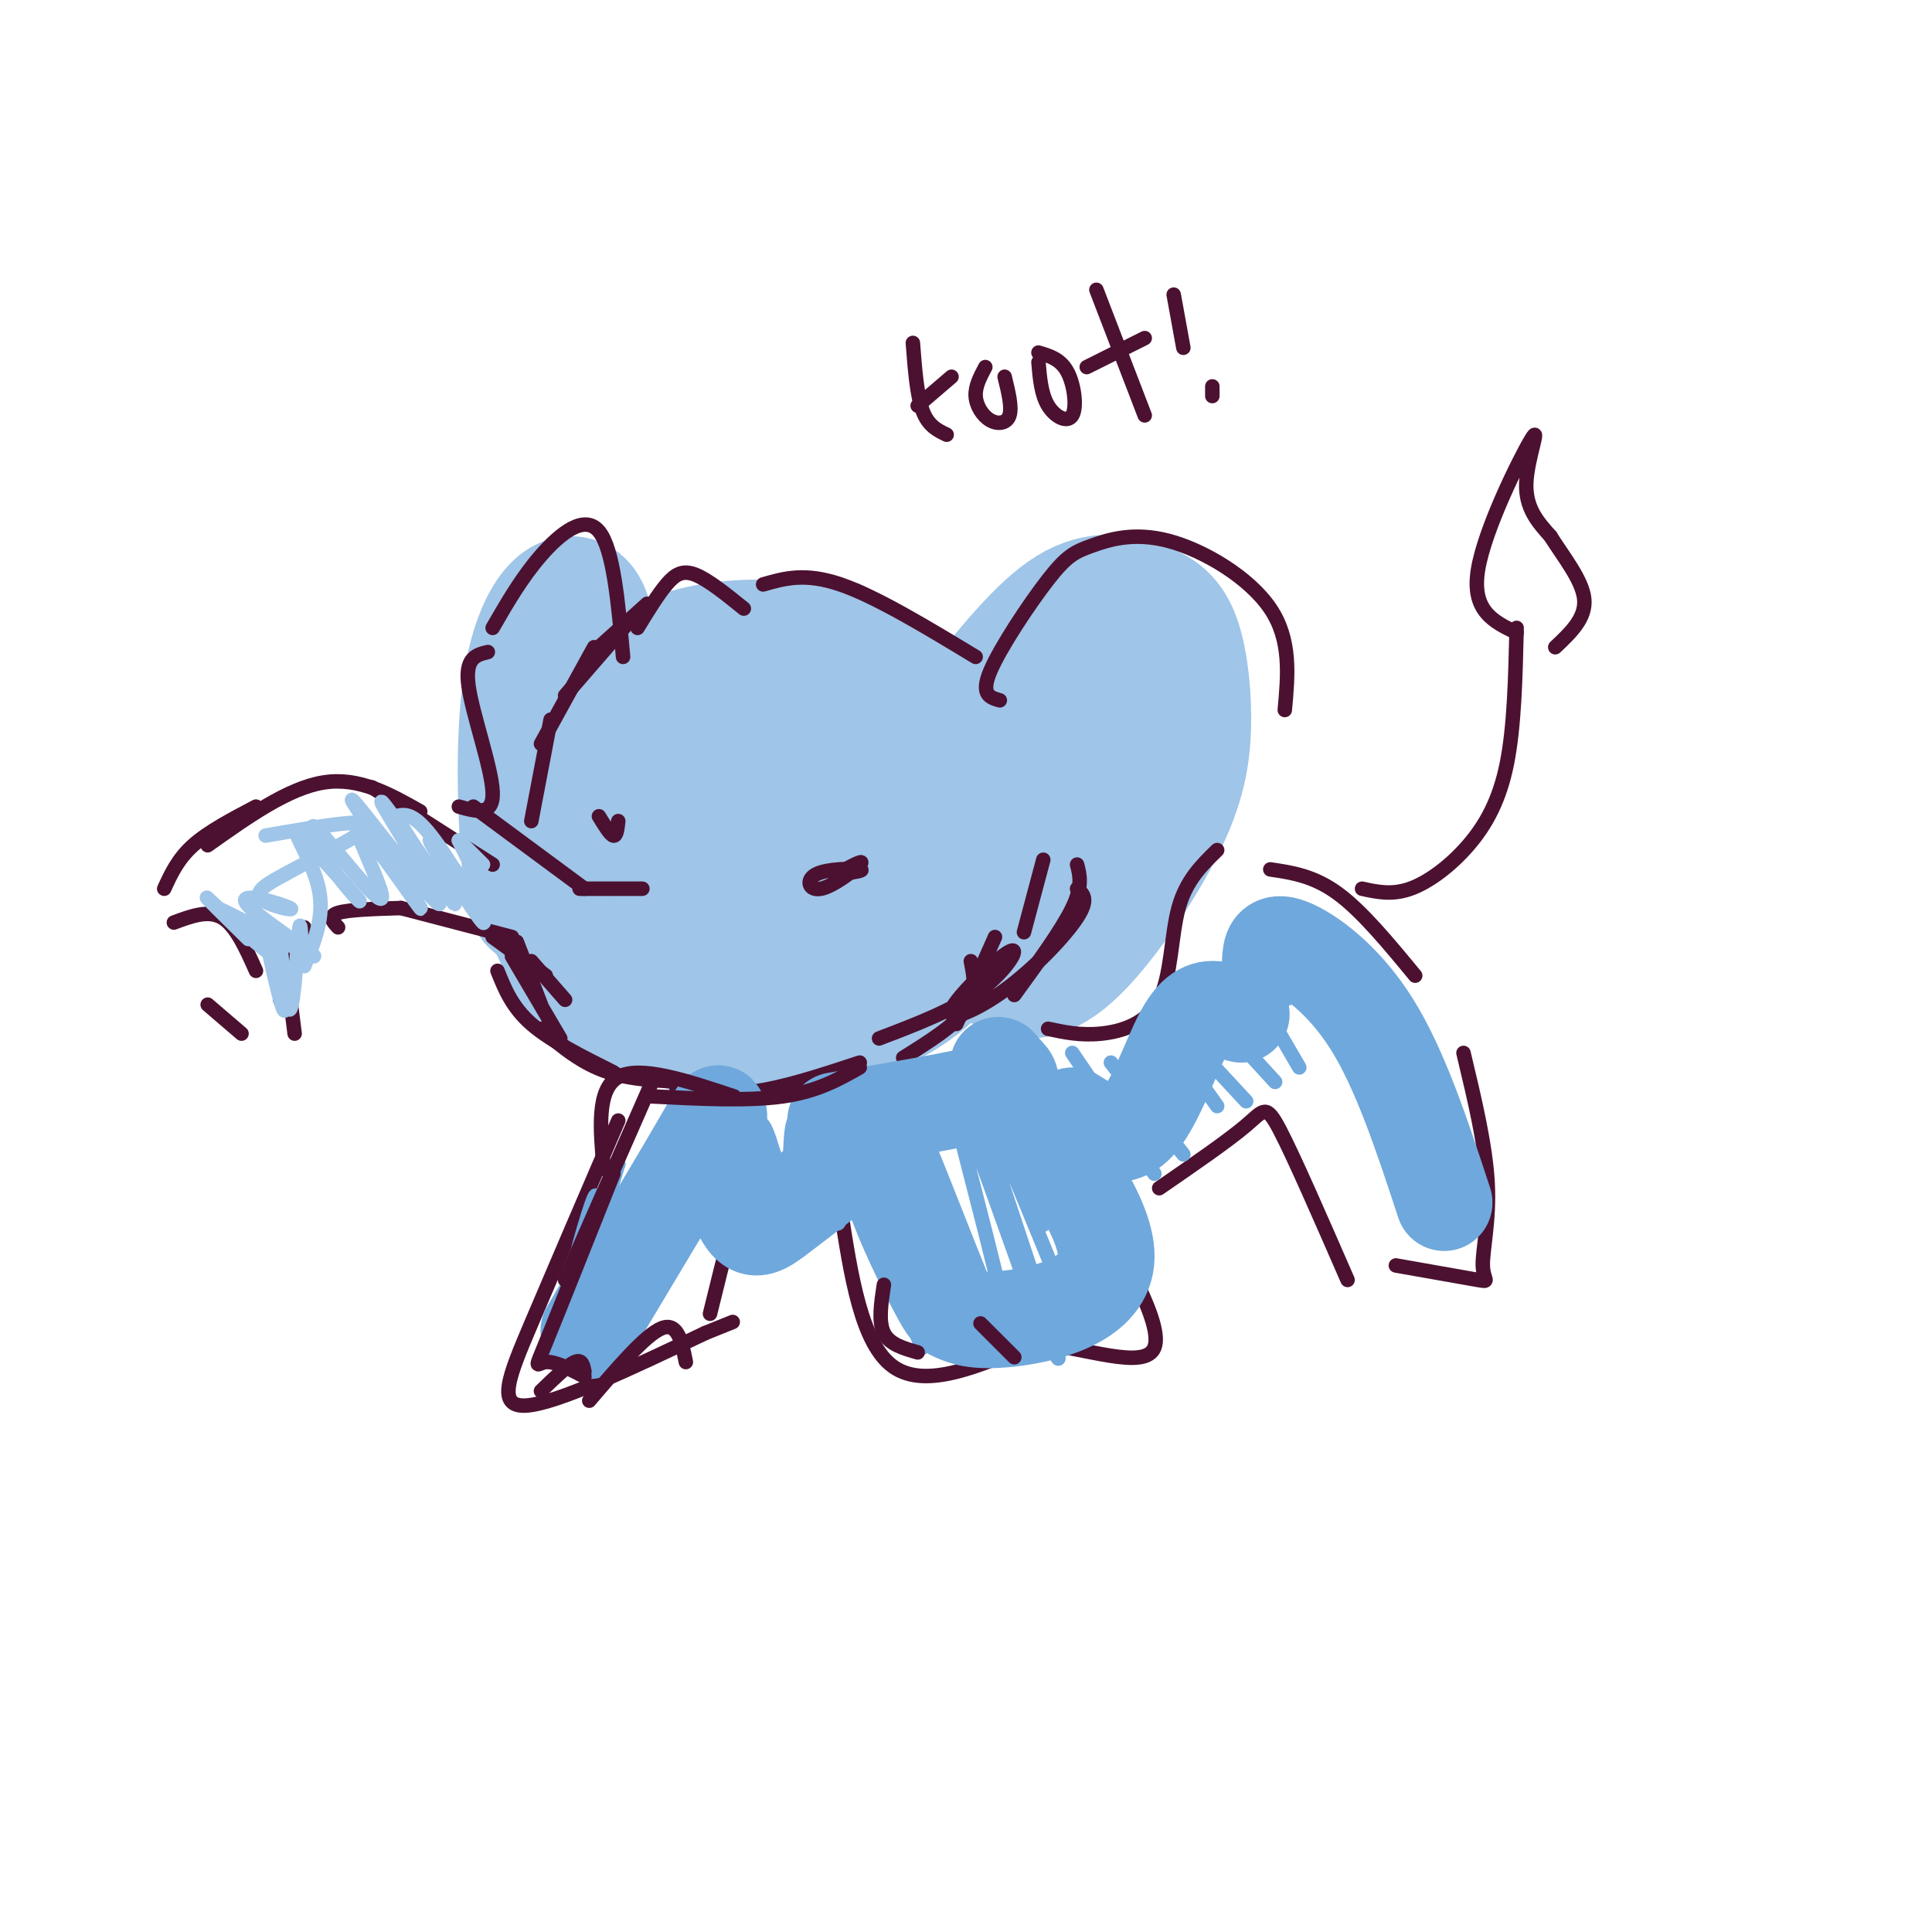 <svg viewBox='0 0 400 400' version='1.1' xmlns='http://www.w3.org/2000/svg' xmlns:xlink='http://www.w3.org/1999/xlink'><g fill='none' stroke='rgb(159,197,232)' stroke-width='28' stroke-linecap='round' stroke-linejoin='round'><path d='M173,134c6.284,6.120 12.568,12.239 16,18c3.432,5.761 4.010,11.163 3,18c-1.010,6.837 -3.610,15.109 -6,21c-2.390,5.891 -4.572,9.403 -9,13c-4.428,3.597 -11.103,7.281 -17,9c-5.897,1.719 -11.018,1.472 -18,-1c-6.982,-2.472 -15.827,-7.170 -20,-10c-4.173,-2.830 -3.673,-3.793 -5,-7c-1.327,-3.207 -4.479,-8.660 -5,-15c-0.521,-6.340 1.589,-13.568 4,-19c2.411,-5.432 5.124,-9.069 10,-13c4.876,-3.931 11.914,-8.155 21,-10c9.086,-1.845 20.219,-1.309 29,1c8.781,2.309 15.210,6.391 20,11c4.790,4.609 7.940,9.745 9,15c1.060,5.255 0.030,10.627 -1,16'/><path d='M204,181c-1.971,6.648 -6.400,15.270 -13,21c-6.600,5.730 -15.371,8.570 -22,10c-6.629,1.430 -11.116,1.450 -18,-1c-6.884,-2.450 -16.164,-7.369 -22,-12c-5.836,-4.631 -8.228,-8.972 -9,-17c-0.772,-8.028 0.075,-19.741 3,-28c2.925,-8.259 7.929,-13.062 14,-16c6.071,-2.938 13.207,-4.009 20,-4c6.793,0.009 13.241,1.099 19,4c5.759,2.901 10.830,7.613 14,12c3.170,4.387 4.438,8.450 4,16c-0.438,7.550 -2.581,18.588 -8,26c-5.419,7.412 -14.112,11.199 -21,13c-6.888,1.801 -11.970,1.617 -17,0c-5.030,-1.617 -10.008,-4.666 -13,-8c-2.992,-3.334 -3.998,-6.953 -4,-10c-0.002,-3.047 0.999,-5.524 2,-8'/><path d='M133,179c2.587,-5.259 8.054,-14.407 11,-19c2.946,-4.593 3.372,-4.631 6,-5c2.628,-0.369 7.460,-1.070 11,0c3.540,1.070 5.789,3.911 7,7c1.211,3.089 1.384,6.427 0,10c-1.384,3.573 -4.323,7.381 -8,9c-3.677,1.619 -8.090,1.050 -11,0c-2.910,-1.050 -4.317,-2.580 -1,-7c3.317,-4.420 11.358,-11.728 16,-15c4.642,-3.272 5.883,-2.506 8,0c2.117,2.506 5.108,6.752 5,11c-0.108,4.248 -3.317,8.500 -7,11c-3.683,2.500 -7.842,3.250 -12,4'/><path d='M203,147c6.637,-8.242 13.273,-16.484 19,-20c5.727,-3.516 10.544,-2.307 14,-1c3.456,1.307 5.552,2.713 7,7c1.448,4.287 2.246,11.456 2,18c-0.246,6.544 -1.538,12.463 -6,21c-4.462,8.537 -12.093,19.694 -18,25c-5.907,5.306 -10.088,4.763 -14,2c-3.912,-2.763 -7.553,-7.744 -8,-14c-0.447,-6.256 2.301,-13.787 5,-19c2.699,-5.213 5.350,-8.106 8,-11'/><path d='M212,155c3.897,-3.541 9.640,-6.895 14,-7c4.360,-0.105 7.337,3.038 9,5c1.663,1.962 2.013,2.742 0,6c-2.013,3.258 -6.388,8.992 -10,11c-3.612,2.008 -6.461,0.288 -8,-2c-1.539,-2.288 -1.770,-5.144 -2,-8'/><path d='M122,154c0.266,-12.305 0.533,-24.609 -2,-28c-2.533,-3.391 -7.864,2.132 -10,15c-2.136,12.868 -1.075,33.080 0,41c1.075,7.920 2.164,3.549 3,-1c0.836,-4.549 1.418,-9.274 2,-14'/></g>
<g fill='none' stroke='rgb(76,17,48)' stroke-width='3' stroke-linecap='round' stroke-linejoin='round'><path d='M130,129c0.000,0.000 -13.000,15.000 -13,15'/><path d='M123,134c0.000,0.000 -11.000,20.000 -11,20'/><path d='M114,149c0.000,0.000 -4.000,21.000 -4,21'/><path d='M133,184c0.000,0.000 -13.000,0.000 -13,0'/><path d='M121,184c0.000,0.000 -23.000,-17.000 -23,-17'/><path d='M102,179c0.000,0.000 -25.000,-16.000 -25,-16'/><path d='M87,168c-6.333,-3.583 -12.667,-7.167 -20,-6c-7.333,1.167 -15.667,7.083 -24,13'/><path d='M53,167c-4.917,2.583 -9.833,5.167 -13,8c-3.167,2.833 -4.583,5.917 -6,9'/><path d='M36,191c3.583,-1.333 7.167,-2.667 10,-1c2.833,1.667 4.917,6.333 7,11'/><path d='M50,214c0.000,0.000 -7.000,-6.000 -7,-6'/><path d='M61,214c0.000,0.000 -1.000,-8.000 -1,-8'/><path d='M58,207c0.000,0.000 5.000,-15.000 5,-15'/><path d='M70,192c-1.083,-1.167 -2.167,-2.333 0,-3c2.167,-0.667 7.583,-0.833 13,-1'/><path d='M83,188c0.000,0.000 23.000,6.000 23,6'/><path d='M102,194c0.000,0.000 11.000,8.000 11,8'/><path d='M110,199c0.000,0.000 7.000,8.000 7,8'/><path d='M107,195c0.000,0.000 5.000,13.000 5,13'/><path d='M106,198c0.000,0.000 10.000,17.000 10,17'/><path d='M103,201c1.500,3.750 3.000,7.500 7,11c4.000,3.500 10.500,6.750 17,10'/><path d='M112,213c4.167,3.583 8.333,7.167 14,9c5.667,1.833 12.833,1.917 20,2'/><path d='M140,225c4.833,0.917 9.667,1.833 16,1c6.333,-0.833 14.167,-3.417 22,-6'/><path d='M207,145c-2.018,-0.568 -4.035,-1.135 -2,-6c2.035,-4.865 8.123,-14.027 12,-19c3.877,-4.973 5.544,-5.756 9,-7c3.456,-1.244 8.700,-2.950 16,-1c7.300,1.950 16.657,7.557 21,14c4.343,6.443 3.671,13.721 3,21'/><path d='M252,176c-3.220,3.137 -6.440,6.274 -8,12c-1.560,5.726 -1.458,14.042 -4,19c-2.542,4.958 -7.726,6.560 -12,7c-4.274,0.440 -7.637,-0.280 -11,-1'/><path d='M202,136c-10.333,-6.250 -20.667,-12.500 -28,-15c-7.333,-2.500 -11.667,-1.250 -16,0'/><path d='M154,126c-3.689,-2.978 -7.378,-5.956 -10,-7c-2.622,-1.044 -4.178,-0.156 -6,2c-1.822,2.156 -3.911,5.578 -6,9'/><path d='M134,125c0.000,0.000 -10.000,9.000 -10,9'/><path d='M129,136c-1.000,-11.200 -2.000,-22.400 -5,-26c-3.000,-3.600 -8.000,0.400 -12,5c-4.000,4.600 -7.000,9.800 -10,15'/><path d='M101,135c-2.400,0.578 -4.800,1.156 -4,7c0.800,5.844 4.800,16.956 5,22c0.200,5.044 -3.400,4.022 -7,3'/><path d='M175,180c2.065,-1.070 4.131,-2.140 3,-1c-1.131,1.140 -5.458,4.491 -8,5c-2.542,0.509 -3.300,-1.825 -1,-3c2.300,-1.175 7.657,-1.193 9,-1c1.343,0.193 -1.329,0.596 -4,1'/><path d='M128,170c-0.167,1.583 -0.333,3.167 -1,3c-0.667,-0.167 -1.833,-2.083 -3,-4'/><path d='M189,71c0.417,5.417 0.833,10.833 2,14c1.167,3.167 3.083,4.083 5,5'/><path d='M197,78c0.000,0.000 -7.000,6.000 -7,6'/><path d='M208,78c0.774,3.155 1.548,6.310 1,8c-0.548,1.690 -2.417,1.917 -4,1c-1.583,-0.917 -2.881,-2.976 -3,-5c-0.119,-2.024 0.940,-4.012 2,-6'/><path d='M215,73c2.286,0.667 4.571,1.333 6,4c1.429,2.667 2.000,7.333 1,9c-1.000,1.667 -3.571,0.333 -5,-2c-1.429,-2.333 -1.714,-5.667 -2,-9'/><path d='M227,60c0.000,0.000 10.000,26.000 10,26'/><path d='M237,70c0.000,0.000 -12.000,6.000 -12,6'/><path d='M243,61c0.000,0.000 2.000,11.000 2,11'/><path d='M251,80c0.000,0.000 0.000,2.000 0,2'/><path d='M206,194c0.000,0.000 -8.000,18.000 -8,18'/><path d='M201,199c0.667,3.333 1.333,6.667 -1,10c-2.333,3.333 -7.667,6.667 -13,10'/></g>
<g fill='none' stroke='rgb(159,197,232)' stroke-width='3' stroke-linecap='round' stroke-linejoin='round'><path d='M100,179c0.000,0.000 -5.000,-5.000 -5,-5'/><path d='M95,174c3.759,7.609 7.518,15.219 5,13c-2.518,-2.219 -11.314,-14.265 -11,-13c0.314,1.265 9.738,15.841 11,17c1.262,1.159 -5.640,-11.097 -10,-17c-4.360,-5.903 -6.180,-5.451 -8,-5'/><path d='M82,169c2.656,5.003 13.294,20.012 12,18c-1.294,-2.012 -14.522,-21.044 -15,-21c-0.478,0.044 11.794,19.166 12,21c0.206,1.834 -11.656,-13.619 -16,-19c-4.344,-5.381 -1.172,-0.691 2,4'/><path d='M77,172c3.503,5.585 11.259,17.546 10,16c-1.259,-1.546 -11.533,-16.600 -13,-17c-1.467,-0.400 5.874,13.854 5,15c-0.874,1.146 -9.964,-10.815 -13,-14c-3.036,-3.185 -0.018,2.408 3,8'/><path d='M69,180c2.397,3.509 6.890,8.281 5,6c-1.890,-2.281 -10.163,-11.614 -12,-13c-1.837,-1.386 2.761,5.175 4,11c1.239,5.825 -0.880,10.912 -3,16'/><path d='M63,200c-0.609,-0.648 -0.633,-10.268 -1,-8c-0.367,2.268 -1.078,16.422 -2,17c-0.922,0.578 -2.056,-12.421 -2,-13c0.056,-0.579 1.302,11.263 1,13c-0.302,1.737 -2.151,-6.632 -4,-15'/><path d='M55,194c-1.868,-4.521 -4.539,-8.322 -3,-6c1.539,2.322 7.289,10.767 5,10c-2.289,-0.767 -12.616,-10.745 -14,-12c-1.384,-1.255 6.176,6.213 8,8c1.824,1.787 -2.088,-2.106 -6,-6'/><path d='M45,188c4.627,2.025 19.196,10.087 20,10c0.804,-0.087 -12.156,-8.322 -14,-11c-1.844,-2.678 7.426,0.202 9,1c1.574,0.798 -4.550,-0.486 -6,-2c-1.450,-1.514 1.775,-3.257 5,-5'/><path d='M59,181c5.489,-3.089 16.711,-8.311 17,-10c0.289,-1.689 -10.356,0.156 -21,2'/></g>
<g fill='none' stroke='rgb(76,17,48)' stroke-width='3' stroke-linecap='round' stroke-linejoin='round'><path d='M216,178c0.000,0.000 -4.000,15.000 -4,15'/><path d='M223,179c0.583,2.250 1.167,4.500 -1,9c-2.167,4.500 -7.083,11.250 -12,18'/><path d='M223,184c1.264,1.069 2.527,2.138 0,6c-2.527,3.862 -8.846,10.518 -15,15c-6.154,4.482 -12.144,6.789 -11,4c1.144,-2.789 9.424,-10.674 12,-12c2.576,-1.326 -0.550,3.907 -6,8c-5.450,4.093 -13.225,7.047 -21,10'/><path d='M128,232c-6.667,15.511 -13.333,31.022 -18,42c-4.667,10.978 -7.333,17.422 -1,17c6.333,-0.422 21.667,-7.711 37,-15'/><path d='M146,276c7.000,-2.833 6.000,-2.417 5,-2'/><path d='M147,272c1.533,-6.222 3.067,-12.444 4,-16c0.933,-3.556 1.267,-4.444 5,-5c3.733,-0.556 10.867,-0.778 18,-1'/><path d='M174,250c2.167,14.167 4.333,28.333 11,33c6.667,4.667 17.833,-0.167 29,-5'/><path d='M214,278c10.733,0.956 23.067,5.844 25,1c1.933,-4.844 -6.533,-19.422 -15,-34'/><path d='M263,180c4.500,0.667 9.000,1.333 14,5c5.000,3.667 10.500,10.333 16,17'/><path d='M303,218c2.298,9.595 4.595,19.190 5,27c0.405,7.810 -1.083,13.833 -1,17c0.083,3.167 1.738,3.476 -1,3c-2.738,-0.476 -9.869,-1.738 -17,-3'/><path d='M279,265c-5.533,-12.689 -11.067,-25.378 -14,-31c-2.933,-5.622 -3.267,-4.178 -7,-1c-3.733,3.178 -10.867,8.089 -18,13'/><path d='M282,184c3.095,0.679 6.190,1.357 10,0c3.810,-1.357 8.333,-4.750 12,-9c3.667,-4.250 6.476,-9.357 8,-17c1.524,-7.643 1.762,-17.821 2,-28'/><path d='M314,131c-4.685,-2.238 -9.369,-4.476 -8,-13c1.369,-8.524 8.792,-23.333 11,-27c2.208,-3.667 -0.798,3.810 -1,9c-0.202,5.190 2.399,8.095 5,11'/><path d='M321,111c2.600,4.156 6.600,9.044 7,13c0.400,3.956 -2.800,6.978 -6,10'/></g>
<g fill='none' stroke='rgb(111,168,220)' stroke-width='3' stroke-linecap='round' stroke-linejoin='round'><path d='M183,231c0.000,0.000 2.000,14.000 2,14'/><path d='M191,267c2.957,8.273 5.914,16.545 1,4c-4.914,-12.545 -17.699,-45.909 -17,-41c0.699,4.909 14.880,48.091 16,49c1.120,0.909 -10.823,-40.455 -13,-51c-2.177,-10.545 5.411,9.727 13,30'/><path d='M191,258c4.664,12.783 9.824,29.740 7,18c-2.824,-11.740 -13.633,-52.178 -11,-50c2.633,2.178 18.709,46.971 21,49c2.291,2.029 -9.203,-38.706 -11,-48c-1.797,-9.294 6.101,12.853 14,35'/><path d='M211,262c5.024,12.571 10.583,26.500 7,15c-3.583,-11.500 -16.310,-48.429 -17,-53c-0.690,-4.571 10.655,23.214 22,51'/><path d='M173,231c0.880,12.226 1.761,24.453 0,22c-1.761,-2.453 -6.163,-19.585 -8,-21c-1.837,-1.415 -1.110,12.888 -2,14c-0.890,1.112 -3.397,-10.968 -5,-13c-1.603,-2.032 -2.301,5.984 -3,14'/><path d='M155,247c-1.067,-4.162 -2.233,-21.568 -5,-19c-2.767,2.568 -7.133,25.111 -8,25c-0.867,-0.111 1.767,-22.876 -2,-22c-3.767,0.876 -13.933,25.393 -17,31c-3.067,5.607 0.967,-7.697 5,-21'/><path d='M128,241c-1.524,2.798 -7.833,20.292 -9,22c-1.167,1.708 2.810,-12.369 4,-15c1.190,-2.631 -0.405,6.185 -2,15'/><path d='M208,231c4.267,12.733 8.533,25.467 8,22c-0.533,-3.467 -5.867,-23.133 -5,-27c0.867,-3.867 7.933,8.067 15,20'/><path d='M221,223c0.000,0.000 10.000,18.000 10,18'/><path d='M222,218c0.000,0.000 17.000,25.000 17,25'/><path d='M230,220c0.000,0.000 15.000,19.000 15,19'/><path d='M236,217c0.000,0.000 10.000,12.000 10,12'/><path d='M242,215c0.000,0.000 10.000,14.000 10,14'/><path d='M245,214c0.000,0.000 13.000,14.000 13,14'/><path d='M253,212c0.000,0.000 11.000,12.000 11,12'/><path d='M255,197c0.000,0.000 14.000,24.000 14,24'/></g>
<g fill='none' stroke='rgb(111,168,220)' stroke-width='20' stroke-linecap='round' stroke-linejoin='round'><path d='M184,234c-0.513,3.363 -1.026,6.726 1,13c2.026,6.274 6.593,15.460 9,20c2.407,4.540 2.656,4.433 4,5c1.344,0.567 3.785,1.806 11,1c7.215,-0.806 19.204,-3.659 20,-12c0.796,-8.341 -9.602,-22.171 -20,-36'/><path d='M209,225c-3.524,-6.417 -2.333,-4.458 -1,-3c1.333,1.458 2.810,2.417 -3,4c-5.810,1.583 -18.905,3.792 -32,6'/><path d='M179,238c-6.442,4.925 -12.884,9.850 -17,13c-4.116,3.150 -5.907,4.525 -8,1c-2.093,-3.525 -4.486,-11.949 -5,-17c-0.514,-5.051 0.853,-6.729 -3,0c-3.853,6.729 -12.927,21.864 -22,37'/><path d='M124,272c-3.667,6.167 -1.833,3.083 0,0'/><path d='M222,231c4.542,2.839 9.083,5.679 13,2c3.917,-3.679 7.208,-13.875 10,-19c2.792,-5.125 5.083,-5.179 7,-5c1.917,0.179 3.458,0.589 5,1'/><path d='M263,199c0.133,-2.222 0.267,-4.444 4,-3c3.733,1.444 11.067,6.556 17,16c5.933,9.444 10.467,23.222 15,37'/></g>
<g fill='none' stroke='rgb(76,17,48)' stroke-width='3' stroke-linecap='round' stroke-linejoin='round'><path d='M178,221c-4.417,2.500 -8.833,5.000 -16,6c-7.167,1.000 -17.083,0.500 -27,0'/><path d='M152,227c-9.750,-3.250 -19.500,-6.500 -24,-4c-4.500,2.500 -3.750,10.750 -3,19'/><path d='M135,224c0.000,0.000 -18.000,41.000 -18,41'/><path d='M127,243c-5.733,14.400 -11.467,28.800 -14,35c-2.533,6.200 -1.867,4.200 0,4c1.867,-0.200 4.933,1.400 8,3'/><path d='M142,282c-0.833,-4.167 -1.667,-8.333 -5,-7c-3.333,1.333 -9.167,8.167 -15,15'/><path d='M121,284c-0.250,-1.333 -0.500,-2.667 -2,-2c-1.500,0.667 -4.250,3.333 -7,6'/><path d='M183,266c-0.583,3.833 -1.167,7.667 0,10c1.167,2.333 4.083,3.167 7,4'/><path d='M203,274c0.000,0.000 7.000,7.000 7,7'/></g>
</svg>